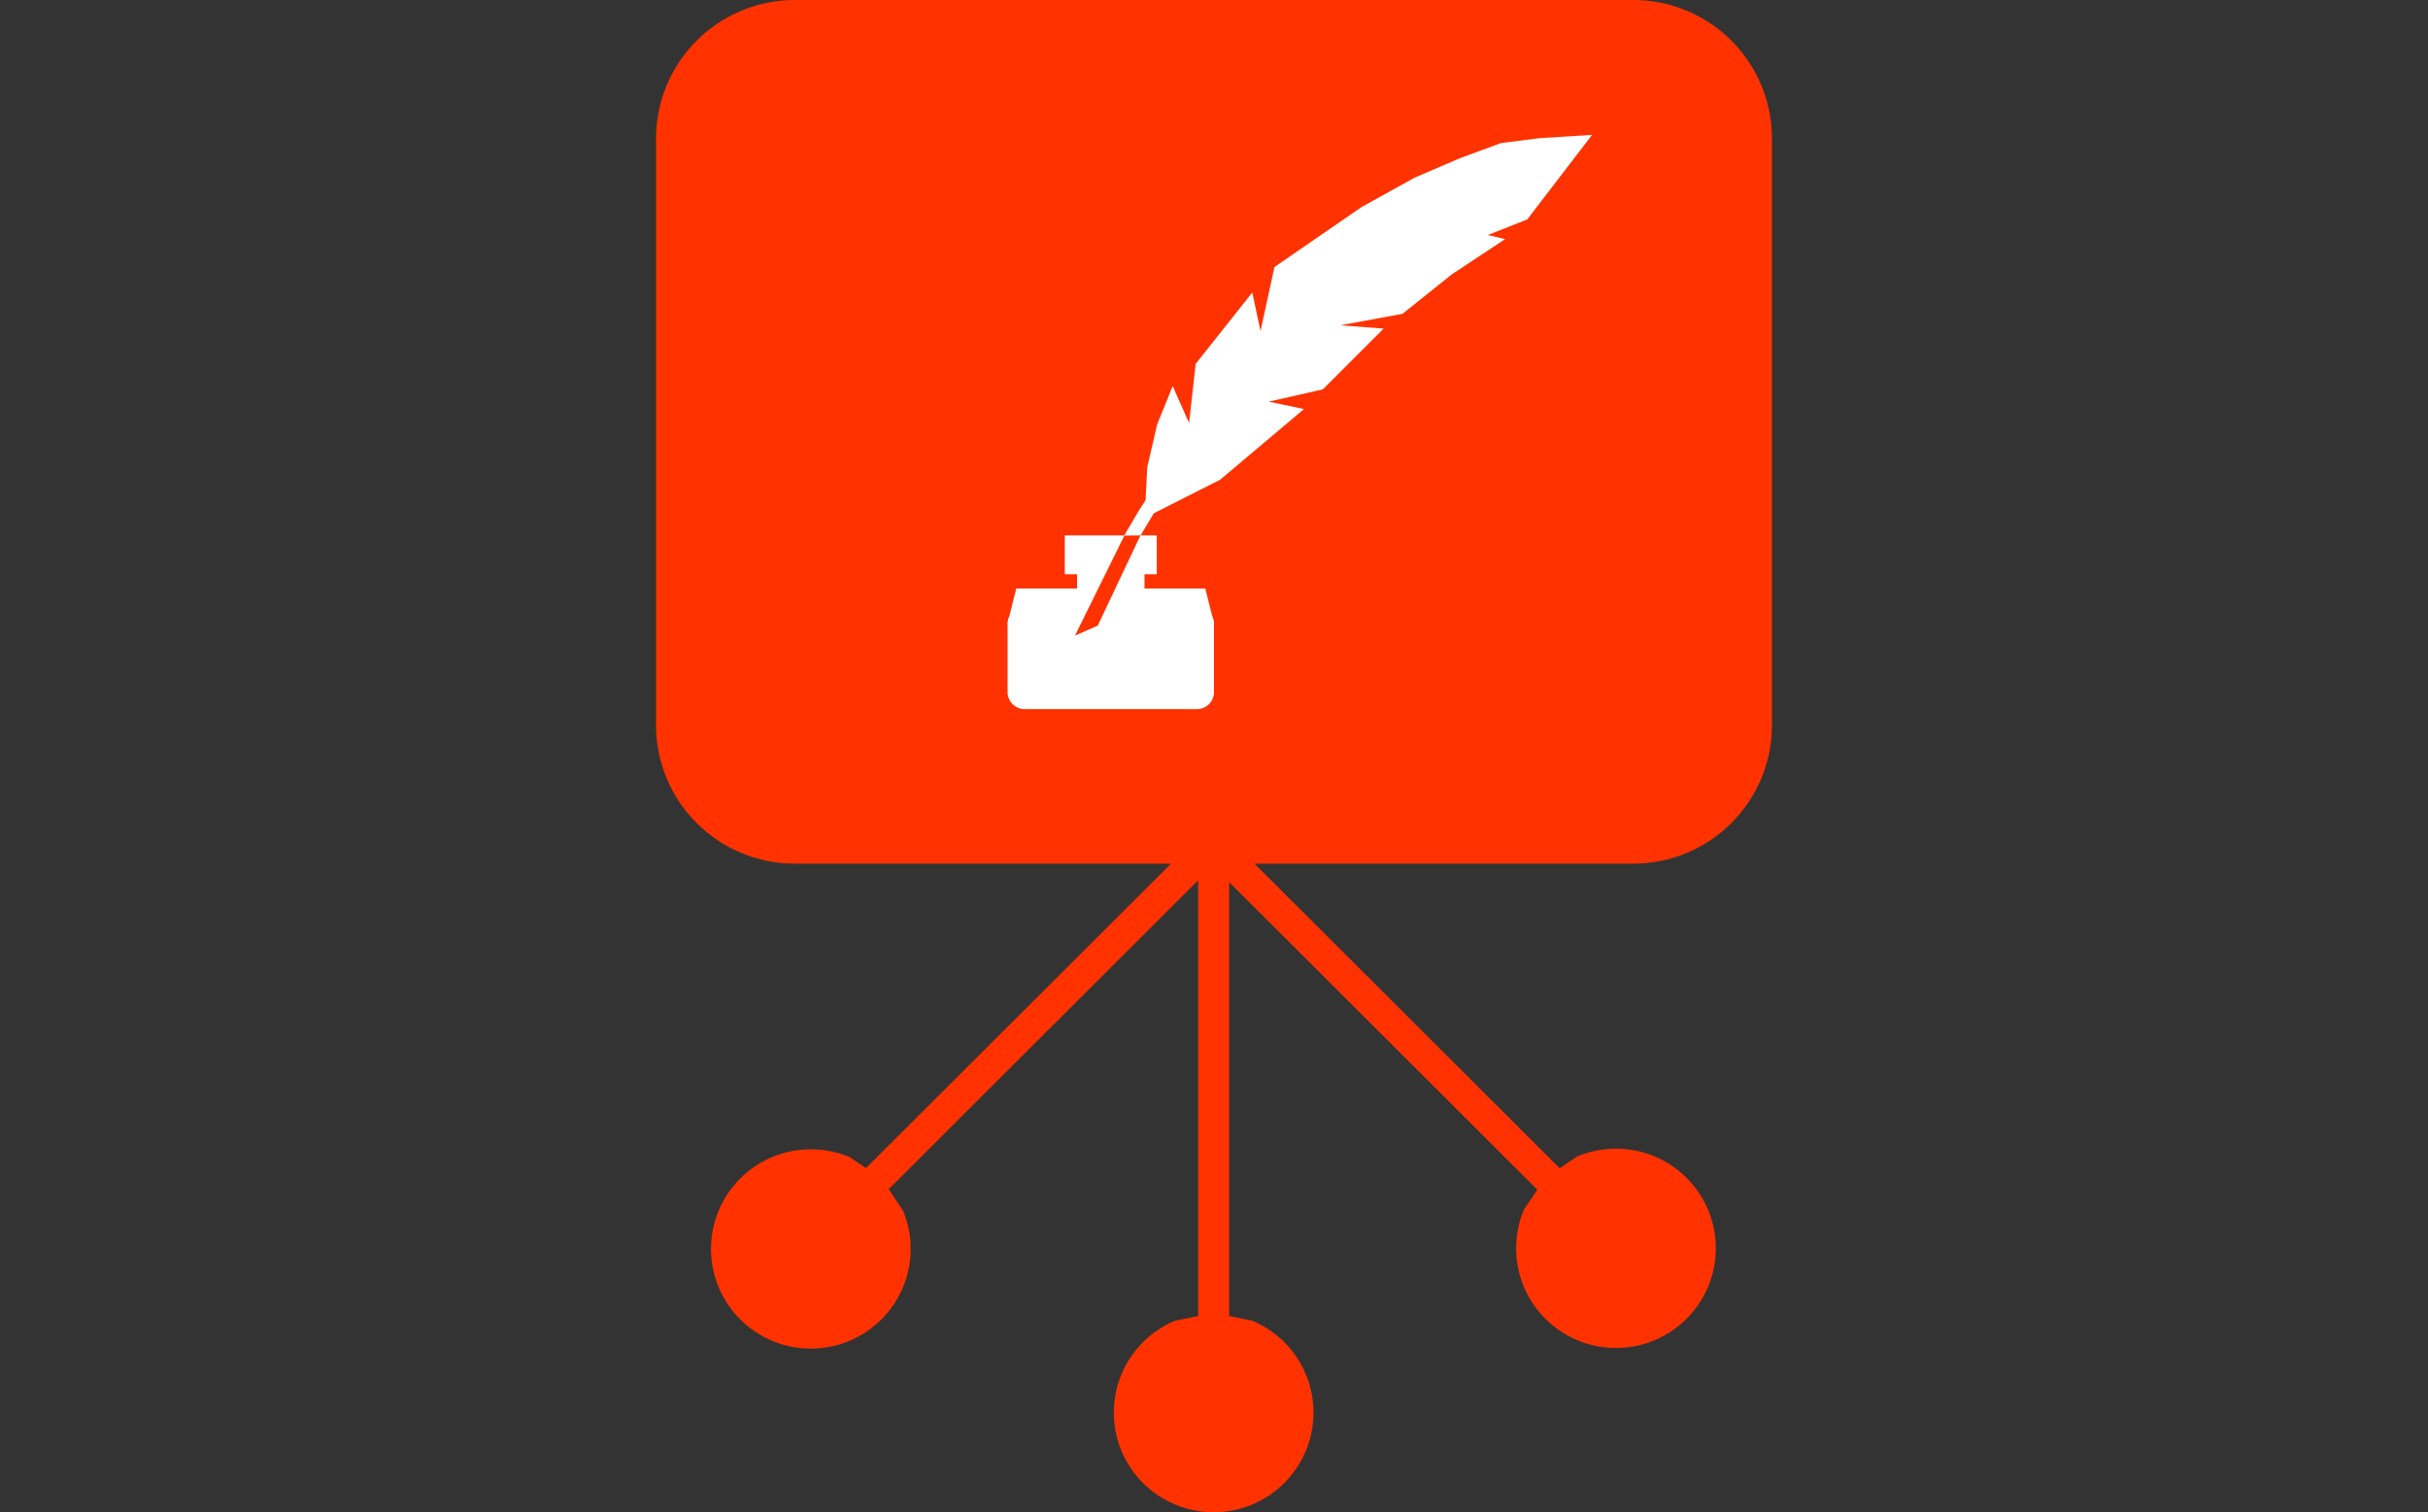 <?xml version="1.0" encoding="UTF-8"?> <svg xmlns="http://www.w3.org/2000/svg" xmlns:xlink="http://www.w3.org/1999/xlink" width="1188" height="740" xml:space="preserve" overflow="hidden"><rect width="100%" height="100%" fill="#333333" stroke="none"/><g transform="translate(-1336 -994)"><path d="M1724.91 994 2135.09 994C2172.6 994 2203 1024.35 2203 1061.78L2203 1348.85C2203 1386.28 2172.6 1416.63 2135.09 1416.63L1949.81 1416.63 2099.13 1565.67 2107.66 1559.93C2113.51 1557.46 2119.93 1556.1 2126.68 1556.1 2153.66 1556.1 2175.53 1577.93 2175.53 1604.86 2175.53 1631.79 2153.66 1653.62 2126.68 1653.62 2099.7 1653.62 2077.83 1631.79 2077.83 1604.86 2077.83 1598.12 2079.19 1591.71 2081.66 1585.88L2088.22 1576.18 1937.41 1425.65 1937.41 1638 1948.84 1640.31C1966.38 1647.71 1978.68 1665.04 1978.68 1685.24 1978.68 1712.17 1956.81 1734 1929.83 1734 1902.85 1734 1880.97 1712.17 1880.97 1685.24 1880.97 1665.04 1893.28 1647.71 1910.81 1640.31L1922.25 1638 1922.25 1424.78 1770.82 1575.92 1777.74 1586.18C1780.22 1592.01 1781.58 1598.43 1781.58 1605.16 1781.58 1632.09 1759.71 1653.92 1732.73 1653.92 1705.75 1653.92 1683.88 1632.09 1683.88 1605.16 1683.88 1578.23 1705.75 1556.4 1732.73 1556.4 1739.48 1556.4 1745.9 1557.76 1751.75 1560.23L1759.72 1565.6 1908.97 1416.63 1724.91 1416.63C1687.4 1416.63 1657 1386.28 1657 1348.85L1657 1061.78C1657 1024.35 1687.4 994 1724.91 994Z" fill="#FF3200" fill-rule="evenodd"></path><path d="M239.755 234.18 229.314 210.079 214.454 185.175 181.925 168.706 140.962 134.161 158.23 130.546 131.725 124.521 102.006 94.797 123.291 93.19 92.77 87.566 68.674 68.286 42.57 51.013 51.003 49.005 31.726 41.373 0 0 25.702 1.607 44.578 4.017 64.256 11.247 86.746 20.887 112.85 35.348 155.419 64.671 162.246 96.002 166.262 77.123 193.973 112.069 197.186 140.99 205.218 122.914 212.848 141.793 217.667 162.681 218.47 178.748 222.085 184.371 228.912 196.02 237.346 210.882 251 239 239.755 234.18Z" fill="#FFFFFF" fill-rule="evenodd" transform="matrix(-1 0 0 1 2115 1060)"></path><path d="M1829 1299.33C1829 1294.73 1832.73 1291 1837.33 1291L1921.67 1291C1926.27 1291 1930 1294.73 1930 1299.33L1930 1332.67C1930 1337.27 1926.27 1341 1921.67 1341L1837.33 1341C1832.73 1341 1829 1337.27 1829 1332.67Z" fill="#FFFFFF" fill-rule="evenodd"></path><path d="M1829 1299 1833.25 1282 1925.75 1282 1930 1299Z" fill="#FFFFFF" fill-rule="evenodd"></path><rect x="1863" y="1265" width="33" height="19" fill="#FFFFFF"></rect><rect x="1857" y="1256" width="45" height="19" fill="#FFFFFF"></rect><path d="M20.895 44.171 0 0 7.841 0.066 32 49 20.895 44.171Z" fill="#FF3200" fill-rule="evenodd" transform="matrix(-1 0 0 1 1894 1256)"></path></g></svg> 